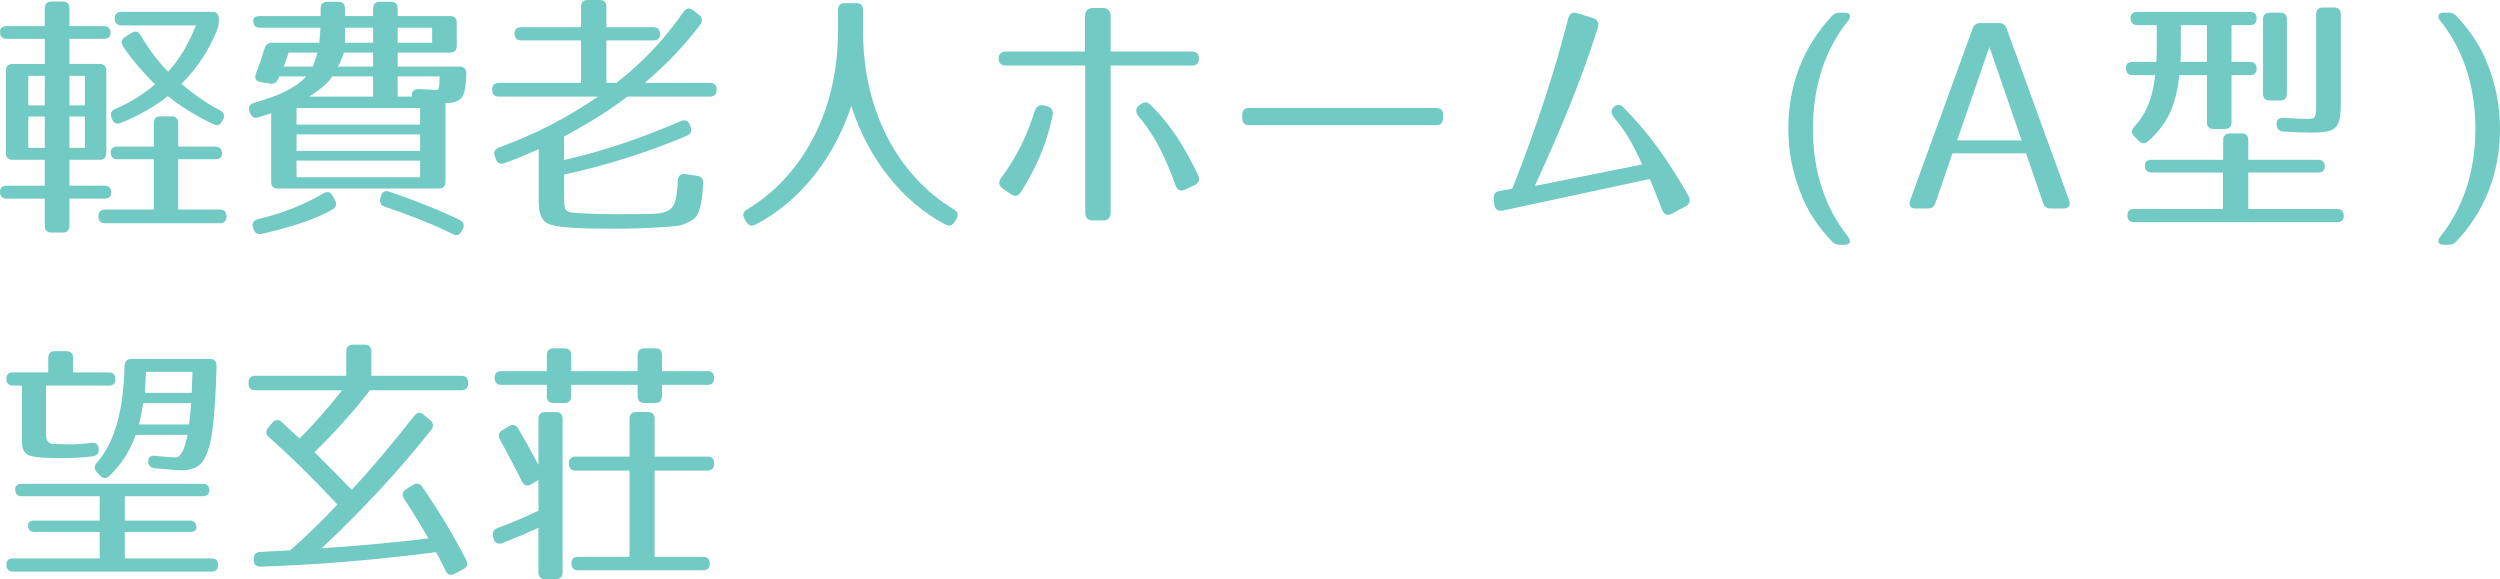 <?xml version="1.0" encoding="utf-8"?>
<!-- Generator: Adobe Illustrator 16.0.0, SVG Export Plug-In . SVG Version: 6.00 Build 0)  -->
<!DOCTYPE svg PUBLIC "-//W3C//DTD SVG 1.1//EN" "http://www.w3.org/Graphics/SVG/1.1/DTD/svg11.dtd">
<svg version="1.1" id="レイヤー_1" xmlns="http://www.w3.org/2000/svg" xmlns:xlink="http://www.w3.org/1999/xlink" x="0px"
	 y="0px" width="159.945px" height="37.05px" viewBox="0 0 159.945 37.05" enable-background="new 0 0 159.945 37.05"
	 xml:space="preserve">
<g>
	<path fill="#71CAC3" d="M7.07,2.121c0,0.232-0.143,0.364-0.426,0.364H4.44v1.607h1.937c0.283,0,0.426,0.149,0.426,0.448v5.236
		c0,0.298-0.143,0.447-0.426,0.447H4.44v1.657h2.252c0.283,0,0.425,0.149,0.425,0.447c0,0.249-0.142,0.381-0.425,0.381H4.44v1.723
		c0,0.298-0.142,0.448-0.426,0.448H3.291c-0.284,0-0.426-0.149-0.426-0.448V12.71h-2.44C0.142,12.71,0,12.561,0,12.262
		c0-0.249,0.142-0.381,0.425-0.381h2.44v-1.657H0.803c-0.283,0-0.426-0.149-0.426-0.447V4.541c0-0.298,0.143-0.448,0.426-0.448
		h2.063V2.485h-2.44C0.142,2.485,0,2.336,0,2.038c0-0.232,0.142-0.365,0.425-0.365h2.44V0.547c0-0.298,0.142-0.448,0.426-0.448
		h0.724c0.284,0,0.426,0.149,0.426,0.448v1.126h2.204C6.928,1.673,7.07,1.823,7.07,2.121z M2.865,4.855H1.811v1.889h1.055V4.855z
		 M2.865,7.457H1.811v2.005h1.055V7.457z M5.433,4.855H4.44v1.889h0.992V4.855z M5.433,7.457H4.44v2.005h0.992V7.457z M14.203,9.827
		c0,0.232-0.142,0.364-0.425,0.364H11.4v3.215h2.661c0.283,0,0.425,0.149,0.425,0.447c0,0.282-0.142,0.431-0.425,0.431H6.724
		c-0.283,0-0.425-0.149-0.425-0.447c0-0.282,0.142-0.431,0.425-0.431h3.118v-3.215H7.511c-0.283,0-0.425-0.149-0.425-0.447
		c0-0.232,0.142-0.365,0.425-0.365h2.331V7.888c0-0.298,0.142-0.447,0.425-0.447h0.709c0.283,0,0.425,0.149,0.425,0.447v1.491h2.378
		C14.062,9.379,14.203,9.528,14.203,9.827z M13.889,1.922c-0.52,1.292-1.26,2.419-2.283,3.446c0.882,0.746,1.7,1.293,2.472,1.69
		c0.236,0.133,0.331,0.348,0.189,0.597l-0.048,0.083c-0.109,0.265-0.314,0.331-0.551,0.215c-1.181-0.563-2.157-1.177-2.929-1.806
		C9.968,6.777,8.896,7.391,7.716,7.871c-0.268,0.1-0.457,0-0.552-0.265L7.133,7.523c-0.095-0.265,0-0.464,0.252-0.563
		C8.235,6.612,9.102,6.082,9.92,5.402C9.07,4.557,8.393,3.745,7.873,2.966c-0.157-0.249-0.11-0.464,0.142-0.613l0.394-0.249
		c0.236-0.149,0.441-0.1,0.583,0.149c0.535,0.912,1.134,1.69,1.764,2.336c0.677-0.729,1.291-1.723,1.779-2.966H7.763
		c-0.283,0-0.425-0.149-0.425-0.448c0-0.265,0.142-0.414,0.425-0.414h5.811c0.284,0,0.426,0.149,0.426,0.447v0.166
		C13.999,1.574,13.967,1.723,13.889,1.922z"/>
	<path fill="#71CAC3" d="M29.223,1.475v1.442c0,0.298-0.142,0.447-0.425,0.447h-3.354v0.895h3.969c0.268,0,0.425,0.166,0.425,0.464
		c-0.016,0.447-0.047,0.762-0.11,1.061c-0.109,0.58-0.504,0.812-1.228,0.812v5.021c0,0.298-0.142,0.447-0.426,0.447H17.775
		c-0.284,0-0.426-0.149-0.426-0.447V7.241c-0.252,0.1-0.551,0.183-0.818,0.265c-0.252,0.083-0.441-0.017-0.535-0.281l-0.032-0.083
		c-0.11-0.298,0.016-0.48,0.3-0.563c1.59-0.464,2.661-0.944,3.322-1.69h-1.717l-0.063,0.149c-0.11,0.249-0.283,0.348-0.52,0.315
		l-0.614-0.1c-0.3-0.05-0.409-0.249-0.3-0.547c0.221-0.547,0.395-1.077,0.552-1.607c0.079-0.249,0.236-0.365,0.488-0.365h3.023
		c-0.016-0.116,0.047-0.414,0.063-0.961h-3.874c-0.283,0-0.425-0.149-0.425-0.447c0-0.199,0.142-0.298,0.425-0.298h3.89V0.563
		c0-0.298,0.142-0.448,0.426-0.448h0.708c0.284,0,0.426,0.149,0.426,0.448v0.464h1.795V0.563c0-0.298,0.142-0.448,0.425-0.448h0.725
		c0.283,0,0.425,0.149,0.425,0.448v0.464h3.354C29.081,1.027,29.223,1.176,29.223,1.475z M21.271,13.406
		c-1.055,0.597-2.598,1.127-4.535,1.558c-0.252,0.05-0.425-0.05-0.52-0.314l-0.031-0.083c-0.079-0.282,0.031-0.48,0.315-0.547
		c1.479-0.348,2.818-0.845,4.204-1.657c0.236-0.132,0.425-0.1,0.566,0.149l0.158,0.281C21.57,13.042,21.507,13.273,21.271,13.406z
		 M18.153,4.259h1.857c0,0,0.174-0.431,0.3-0.895h-1.858C18.483,3.364,18.264,3.994,18.153,4.259z M26.877,6.91h-7.905v1.061h7.905
		V6.91z M26.877,8.6h-7.905v1.061h7.905V8.6z M26.877,10.274h-7.905v1.061h7.905V10.274z M19.775,6.181h4.094V4.888h-2.614
		C21.066,5.22,20.578,5.684,19.775,6.181z M21.602,4.259h2.268V3.364h-1.874C21.995,3.364,21.838,3.96,21.602,4.259z M23.869,1.773
		h-1.795v0.961h1.795V1.773z M24.908,12.262c1.795,0.613,3.386,1.26,4.488,1.807c0.252,0.116,0.347,0.331,0.205,0.596l-0.063,0.116
		c-0.126,0.249-0.315,0.332-0.567,0.199c-1.291-0.646-2.739-1.209-4.346-1.756c-0.268-0.083-0.362-0.282-0.283-0.563l0.031-0.116
		C24.452,12.262,24.641,12.163,24.908,12.262z M27.648,1.773h-2.205v0.961h2.205V1.773z M26.357,6.148
		c-0.031-0.298,0.126-0.464,0.44-0.448l1.04,0.05c0.268,0.017,0.268-0.017,0.283-0.862h-2.678v1.292h0.914V6.148z"/>
	<path fill="#71CAC3" d="M42.228,2.187c0,0.266-0.142,0.398-0.426,0.398h-3.007v2.718h0.646c1.653-1.292,3.086-2.801,4.299-4.557
		c0.173-0.232,0.378-0.265,0.599-0.1l0.377,0.298c0.221,0.166,0.252,0.398,0.095,0.613c-0.897,1.209-2.063,2.469-3.559,3.745h4.173
		c0.283,0,0.426,0.149,0.426,0.447c0,0.282-0.143,0.431-0.426,0.431h-5.291c-1.039,0.812-2.409,1.674-4.047,2.552v1.508
		c2.473-0.563,4.929-1.392,7.496-2.502c0.252-0.1,0.44-0.017,0.551,0.249l0.047,0.116c0.11,0.265,0.016,0.48-0.236,0.58
		c-2.487,1.061-5.133,1.889-7.857,2.486v1.209c0,1.193,0.016,1.21,0.992,1.259c0.803,0.05,1.527,0.066,2.252,0.066
		c0.661,0,1.401,0,2.236-0.017c1.479-0.017,1.637-0.431,1.764-1.624c0.016-0.116,0.016-0.282,0.031-0.53
		c0.031-0.298,0.204-0.431,0.473-0.397l0.771,0.116c0.268,0.033,0.394,0.199,0.378,0.497c-0.048,0.763-0.079,1.144-0.236,1.657
		c-0.142,0.447-0.252,0.597-0.851,0.878c-0.409,0.199-0.882,0.199-1.748,0.265c-0.834,0.05-1.764,0.083-2.787,0.083
		c-2.142,0-4.11-0.033-4.504-0.448c-0.314-0.315-0.394-0.696-0.394-1.425V9.545c-0.599,0.265-1.339,0.58-2.188,0.895
		c-0.268,0.1-0.457,0-0.552-0.265l-0.063-0.166c-0.11-0.282,0-0.48,0.268-0.58c2.188-0.779,4.268-1.839,6.33-3.248h-6.346
		c-0.283,0-0.425-0.149-0.425-0.447c0-0.282,0.142-0.431,0.425-0.431h5.26V2.585h-3.827c-0.283,0-0.425-0.149-0.425-0.447
		c0-0.265,0.142-0.398,0.425-0.398h3.827V0.447C37.173,0.149,37.314,0,37.598,0h0.771c0.283,0,0.426,0.149,0.426,0.447V1.74h3.007
		C42.086,1.74,42.228,1.889,42.228,2.187z"/>
	<path fill="#71CAC3" d="M61.042,13.406c0.252,0.149,0.3,0.348,0.142,0.613l-0.11,0.182c-0.142,0.232-0.346,0.298-0.582,0.166
		c-2.819-1.475-4.977-4.292-6.031-7.59c-1.071,3.281-3.26,6.115-6.126,7.59c-0.236,0.132-0.44,0.066-0.582-0.166l-0.11-0.182
		c-0.157-0.265-0.11-0.464,0.142-0.613c3.574-2.138,5.826-6.313,5.826-11.384V0.646c0-0.298,0.142-0.447,0.426-0.447h0.756
		c0.283,0,0.425,0.149,0.425,0.447v1.375C55.216,7.092,57.468,11.268,61.042,13.406z"/>
	<path fill="#71CAC3" d="M70.582,14.102h-0.678c-0.299,0-0.472-0.166-0.472-0.498V4.192h-5.071c-0.299,0-0.472-0.149-0.472-0.447
		s0.173-0.448,0.472-0.448h5.056V1.044c0-0.332,0.157-0.497,0.472-0.53h0.693c0.299,0,0.473,0.182,0.473,0.497v2.287h5.181
		c0.314,0,0.472,0.149,0.472,0.448s-0.157,0.447-0.472,0.447h-5.181v9.412C71.055,13.919,70.896,14.102,70.582,14.102z
		 M64.063,11.368c0.977-1.326,1.653-2.701,2.142-4.275c0.095-0.298,0.3-0.414,0.583-0.348l0.204,0.05
		c0.284,0.066,0.41,0.298,0.347,0.597c-0.347,1.74-1.023,3.314-2.016,4.888c-0.173,0.282-0.409,0.315-0.661,0.133l-0.504-0.348
		C63.89,11.881,63.857,11.633,64.063,11.368z M75.212,11.865c-0.599-1.657-1.244-3.099-2.362-4.408
		c-0.205-0.249-0.221-0.514,0.031-0.713l0.063-0.049c0.235-0.183,0.44-0.199,0.661,0.016c1.322,1.276,2.204,2.751,3.039,4.475
		c0.142,0.282,0.063,0.53-0.221,0.663l-0.598,0.282C75.542,12.262,75.322,12.18,75.212,11.865z"/>
	<path fill="#71CAC3" d="M91.9,8.004H79.901c-0.283,0-0.425-0.149-0.425-0.448V7.357c0-0.298,0.142-0.447,0.425-0.447H91.9
		c0.283,0,0.426,0.149,0.426,0.447v0.199C92.326,7.854,92.184,8.004,91.9,8.004z"/>
	<path fill="#71CAC3" d="M106.338,13.422c-0.3-0.746-0.52-1.359-0.787-1.972l-9.401,2.021c-0.315,0.066-0.52-0.083-0.552-0.414
		l-0.031-0.298c-0.031-0.315,0.095-0.498,0.394-0.547l0.788-0.133c0.661-1.641,2.394-6.181,3.574-10.871
		c0.079-0.332,0.283-0.464,0.583-0.364l1.008,0.314c0.299,0.1,0.409,0.298,0.314,0.613c-1.118,3.563-2.566,6.91-4.031,10.125
		l6.866-1.375c-0.662-1.458-1.087-2.138-1.812-3.016c-0.188-0.249-0.204-0.464,0-0.663c0.205-0.182,0.409-0.182,0.63,0.05
		c1.575,1.591,2.787,3.264,4.142,5.634c0.157,0.281,0.095,0.53-0.188,0.679l-0.866,0.464
		C106.684,13.82,106.464,13.737,106.338,13.422z"/>
	<path fill="#71CAC3" d="M118.239,1.326c-1.465,1.823-2.252,4.176-2.252,6.91c0,2.734,0.787,5.087,2.252,6.91
		c0.221,0.282,0.126,0.514-0.221,0.514h-0.314c-0.221,0-0.362-0.066-0.504-0.216c-0.945-0.994-1.591-2.021-2-3.099
		c-0.535-1.359-0.787-2.685-0.787-4.109c0-2.768,0.929-5.22,2.787-7.208c0.142-0.149,0.283-0.215,0.504-0.215h0.347
		C118.381,0.812,118.46,1.044,118.239,1.326z"/>
	<path fill="#71CAC3" d="M132.048,13.339h-0.851c-0.252,0-0.409-0.116-0.487-0.364l-1.087-3.165h-4.708l-1.087,3.165
		c-0.079,0.249-0.236,0.364-0.488,0.364h-0.803c-0.315,0-0.441-0.199-0.331-0.514l4-11.003c0.079-0.232,0.236-0.348,0.488-0.348
		h1.196c0.252,0,0.41,0.116,0.488,0.348l4,11.003C132.489,13.141,132.363,13.339,132.048,13.339z M125.214,8.981h4.126l-2.063-5.982
		L125.214,8.981z"/>
	<path fill="#71CAC3" d="M144.375,1.176c0,0.282-0.141,0.431-0.424,0.431h-1.182V3.96h1.182c0.284,0,0.424,0.149,0.424,0.447
		c0,0.265-0.141,0.398-0.424,0.398h-1.182v2.999c0,0.298-0.142,0.448-0.425,0.448h-0.725c-0.283,0-0.425-0.149-0.425-0.448V4.806
		h-1.764c-0.205,1.905-0.74,3.099-1.984,4.226c-0.204,0.182-0.425,0.182-0.614-0.017l-0.283-0.282c-0.205-0.215-0.205-0.415,0-0.63
		c0.725-0.762,1.165-1.756,1.339-3.297h-1.449c-0.283,0-0.425-0.149-0.425-0.448c0-0.265,0.142-0.397,0.425-0.397h1.512
		c0.031-0.116,0.031-0.497,0.031-0.994V1.607h-1.243c-0.284,0-0.426-0.149-0.426-0.448c0-0.265,0.142-0.397,0.426-0.397h7.212
		C144.234,0.762,144.375,0.911,144.375,1.176z M148.738,10.671c0,0.232-0.143,0.365-0.426,0.365h-4.472v2.336h5.685
		c0.283,0,0.424,0.149,0.424,0.448c0,0.265-0.141,0.397-0.424,0.397h-12.992c-0.283,0-0.426-0.149-0.426-0.447
		c0-0.265,0.143-0.398,0.426-0.398h5.685v-2.336h-4.566c-0.284,0-0.426-0.149-0.426-0.447c0-0.232,0.142-0.365,0.426-0.365h4.582
		V8.981c0-0.298,0.157-0.447,0.441-0.447h0.739c0.284,0,0.426,0.149,0.426,0.447v1.243h4.472
		C148.595,10.224,148.738,10.374,148.738,10.671z M139.493,3.96h1.701V1.607h-1.669v1.359C139.525,3.463,139.525,3.778,139.493,3.96
		z M145.886,6.429h-0.676c-0.285,0-0.426-0.149-0.426-0.447V1.259c0-0.298,0.141-0.447,0.426-0.447h0.676
		c0.283,0,0.426,0.149,0.426,0.447v4.723C146.312,6.28,146.169,6.429,145.886,6.429z M147.839,8.484
		c-0.426,0-1.008-0.017-1.764-0.066c-0.268-0.017-0.41-0.182-0.426-0.447c-0.016-0.298,0.143-0.448,0.441-0.431
		c0.678,0.05,1.213,0.066,1.559,0.066c0.488,0,0.535-0.05,0.535-1.077V0.928c0-0.298,0.143-0.447,0.426-0.447h0.725
		c0.283,0,0.426,0.149,0.426,0.447v5.568C149.761,8.219,149.541,8.484,147.839,8.484z"/>
	<path fill="#71CAC3" d="M157.158,1.027c0.945,0.994,1.59,2.021,2,3.099c0.535,1.359,0.787,2.685,0.787,4.11
		c0,2.767-0.93,5.22-2.787,7.208c-0.143,0.149-0.283,0.216-0.504,0.216h-0.314c-0.348,0-0.441-0.232-0.221-0.514
		c1.465-1.823,2.252-4.176,2.252-6.91c0-2.734-0.787-5.087-2.252-6.91c-0.221-0.282-0.127-0.514,0.221-0.514h0.314
		C156.875,0.812,157.015,0.878,157.158,1.027z"/>
	<path fill="#71CAC3" d="M7.385,24.273c0,0.265-0.142,0.398-0.425,0.398H2.944v2.933c0,0.232-0.063,0.696,0.394,0.795
		c0.473,0.017,0.851,0.033,1.055,0.033c0.473,0,0.977-0.033,1.449-0.1c0.283-0.033,0.457,0.1,0.473,0.397
		c0.016,0.265-0.126,0.431-0.378,0.464c-0.614,0.083-1.323,0.116-1.938,0.116c-0.866,0-2.11-0.017-2.33-0.298
		c-0.236-0.232-0.268-0.447-0.268-0.911v-3.43H0.834c-0.283,0-0.425-0.149-0.425-0.448c0-0.265,0.142-0.397,0.425-0.397h2.252
		v-0.912c0-0.298,0.142-0.447,0.425-0.447h0.74c0.284,0,0.426,0.149,0.426,0.447v0.912H6.96C7.243,23.826,7.385,23.975,7.385,24.273
		z M13.385,31.349c0,0.266-0.142,0.398-0.426,0.398H7.983v1.558h4.157c0.283,0,0.425,0.149,0.425,0.447
		c0,0.183-0.142,0.282-0.425,0.282H7.983v1.69h5.543c0.283,0,0.425,0.149,0.425,0.447c0,0.265-0.142,0.398-0.425,0.398H0.834
		c-0.283,0-0.425-0.149-0.425-0.448c0-0.265,0.142-0.397,0.425-0.397h5.543v-1.69H2.22c-0.283,0-0.425-0.149-0.425-0.447
		c0-0.182,0.142-0.282,0.425-0.282h4.157v-1.558H1.401c-0.284,0-0.426-0.149-0.426-0.447c0-0.232,0.142-0.348,0.426-0.348h11.558
		C13.243,30.952,13.385,31.084,13.385,31.349z M13.857,23.428c-0.048,1.674-0.127,2.983-0.252,3.977
		c-0.127,0.995-0.315,1.641-0.646,2.138c-0.173,0.265-0.677,0.547-1.244,0.547c-0.425,0-1.039-0.066-1.826-0.132
		c-0.268-0.033-0.409-0.183-0.409-0.464c0-0.249,0.173-0.365,0.456-0.332c0.583,0.066,1.008,0.099,1.339,0.099
		c0.236,0,0.52-0.381,0.725-1.441H8.676c-0.33,0.978-0.865,1.839-1.669,2.618c-0.204,0.199-0.409,0.199-0.614-0.017l-0.188-0.199
		c-0.189-0.199-0.189-0.415,0-0.63c1.103-1.259,1.685-3.198,1.764-6.181c0.016-0.281,0.157-0.447,0.44-0.447h5.039
		C13.715,22.964,13.857,23.13,13.857,23.428z M8.896,27.157h3.197c0.031-0.199,0.078-0.646,0.142-1.359H9.164
		C9.07,26.361,8.991,26.776,8.896,27.157z M9.274,25.135h2.992l0.047-1.342H9.338C9.322,24.373,9.274,24.837,9.274,25.135z"/>
	<path fill="#71CAC3" d="M29.947,24.489v0.033c0,0.298-0.142,0.448-0.425,0.448h-5.858c-0.976,1.276-2.173,2.618-3.543,3.96
		c0.977,0.961,1.764,1.773,2.378,2.403c1.323-1.409,2.63-2.983,4-4.723c0.173-0.232,0.378-0.265,0.599-0.083l0.425,0.348
		c0.205,0.166,0.236,0.398,0.063,0.63c-2.016,2.552-4.378,5.104-7.008,7.573c2.204-0.149,4.52-0.348,6.834-0.629
		c-0.599-1.044-1.134-1.889-1.559-2.536c-0.158-0.249-0.11-0.464,0.126-0.613l0.456-0.282c0.221-0.133,0.426-0.1,0.583,0.132
		c1.149,1.674,2.063,3.215,2.803,4.673c0.142,0.265,0.063,0.464-0.188,0.596l-0.567,0.298c-0.252,0.133-0.44,0.05-0.566-0.215
		c-0.268-0.563-0.473-0.961-0.599-1.176c-3.984,0.514-7.716,0.812-11.228,0.928c-0.268,0-0.441-0.133-0.441-0.414v-0.066
		c0-0.282,0.126-0.447,0.41-0.464c0.834-0.05,1.464-0.066,1.921-0.1c1.039-0.912,2.047-1.889,3.023-2.933
		c-1.591-1.707-3.055-3.132-4.378-4.309c-0.221-0.182-0.221-0.414-0.031-0.629l0.252-0.298c0.173-0.215,0.394-0.215,0.599-0.033
		l1.134,1.044c0.882-0.862,1.795-1.906,2.724-3.082h-5.559c-0.283,0-0.425-0.149-0.425-0.448v-0.033
		c0-0.298,0.142-0.447,0.425-0.447h5.826V22.5c0-0.298,0.143-0.447,0.426-0.447h0.756c0.283,0,0.425,0.149,0.425,0.447v1.541h5.764
		C29.806,24.042,29.947,24.191,29.947,24.489z"/>
	<path fill="#71CAC3" d="M35.566,37.05h-0.693c-0.283,0-0.425-0.149-0.425-0.447v-2.834c-0.646,0.298-1.433,0.63-2.314,0.978
		c-0.269,0.099-0.473,0-0.552-0.282l-0.031-0.116c-0.079-0.265,0.016-0.464,0.268-0.563c0.93-0.348,1.795-0.712,2.63-1.11v-1.972
		l-0.473,0.282c-0.252,0.149-0.44,0.083-0.582-0.182c-0.488-0.978-0.961-1.873-1.401-2.668c-0.143-0.249-0.095-0.464,0.142-0.613
		l0.44-0.265c0.236-0.133,0.441-0.083,0.583,0.166c0.52,0.878,0.944,1.657,1.291,2.32v-2.933c0-0.298,0.142-0.448,0.425-0.448h0.693
		c0.283,0,0.425,0.149,0.425,0.448v9.793C35.991,36.901,35.85,37.05,35.566,37.05z M45.691,24.191c0,0.281-0.142,0.431-0.425,0.431
		h-2.913v0.712c0,0.298-0.142,0.448-0.426,0.448H41.22c-0.284,0-0.426-0.149-0.426-0.448v-0.712h-4.251v0.712
		c0,0.298-0.143,0.448-0.426,0.448h-0.708c-0.284,0-0.426-0.149-0.426-0.448v-0.712H32.07c-0.283,0-0.425-0.149-0.425-0.447
		c0-0.282,0.142-0.431,0.425-0.431h2.913v-1.011c0-0.298,0.142-0.447,0.426-0.447h0.708c0.283,0,0.426,0.149,0.426,0.447v1.011
		h4.251v-1.011c0-0.298,0.142-0.447,0.426-0.447h0.708c0.284,0,0.426,0.149,0.426,0.447v1.011h2.913
		C45.55,23.743,45.691,23.893,45.691,24.191z M45.691,29.659c0,0.298-0.142,0.447-0.425,0.447h-3.386v5.518h3.103
		c0.283,0,0.425,0.149,0.425,0.448c0,0.265-0.142,0.414-0.425,0.414h-8c-0.283,0-0.425-0.149-0.425-0.447
		c0-0.265,0.142-0.415,0.425-0.415h3.291v-5.518h-3.448c-0.283,0-0.426-0.149-0.426-0.447s0.143-0.447,0.426-0.447h3.448v-2.403
		c0-0.298,0.142-0.448,0.426-0.448h0.756c0.283,0,0.425,0.149,0.425,0.448v2.403h3.386C45.55,29.212,45.691,29.361,45.691,29.659z"
		/>
</g>
</svg>
